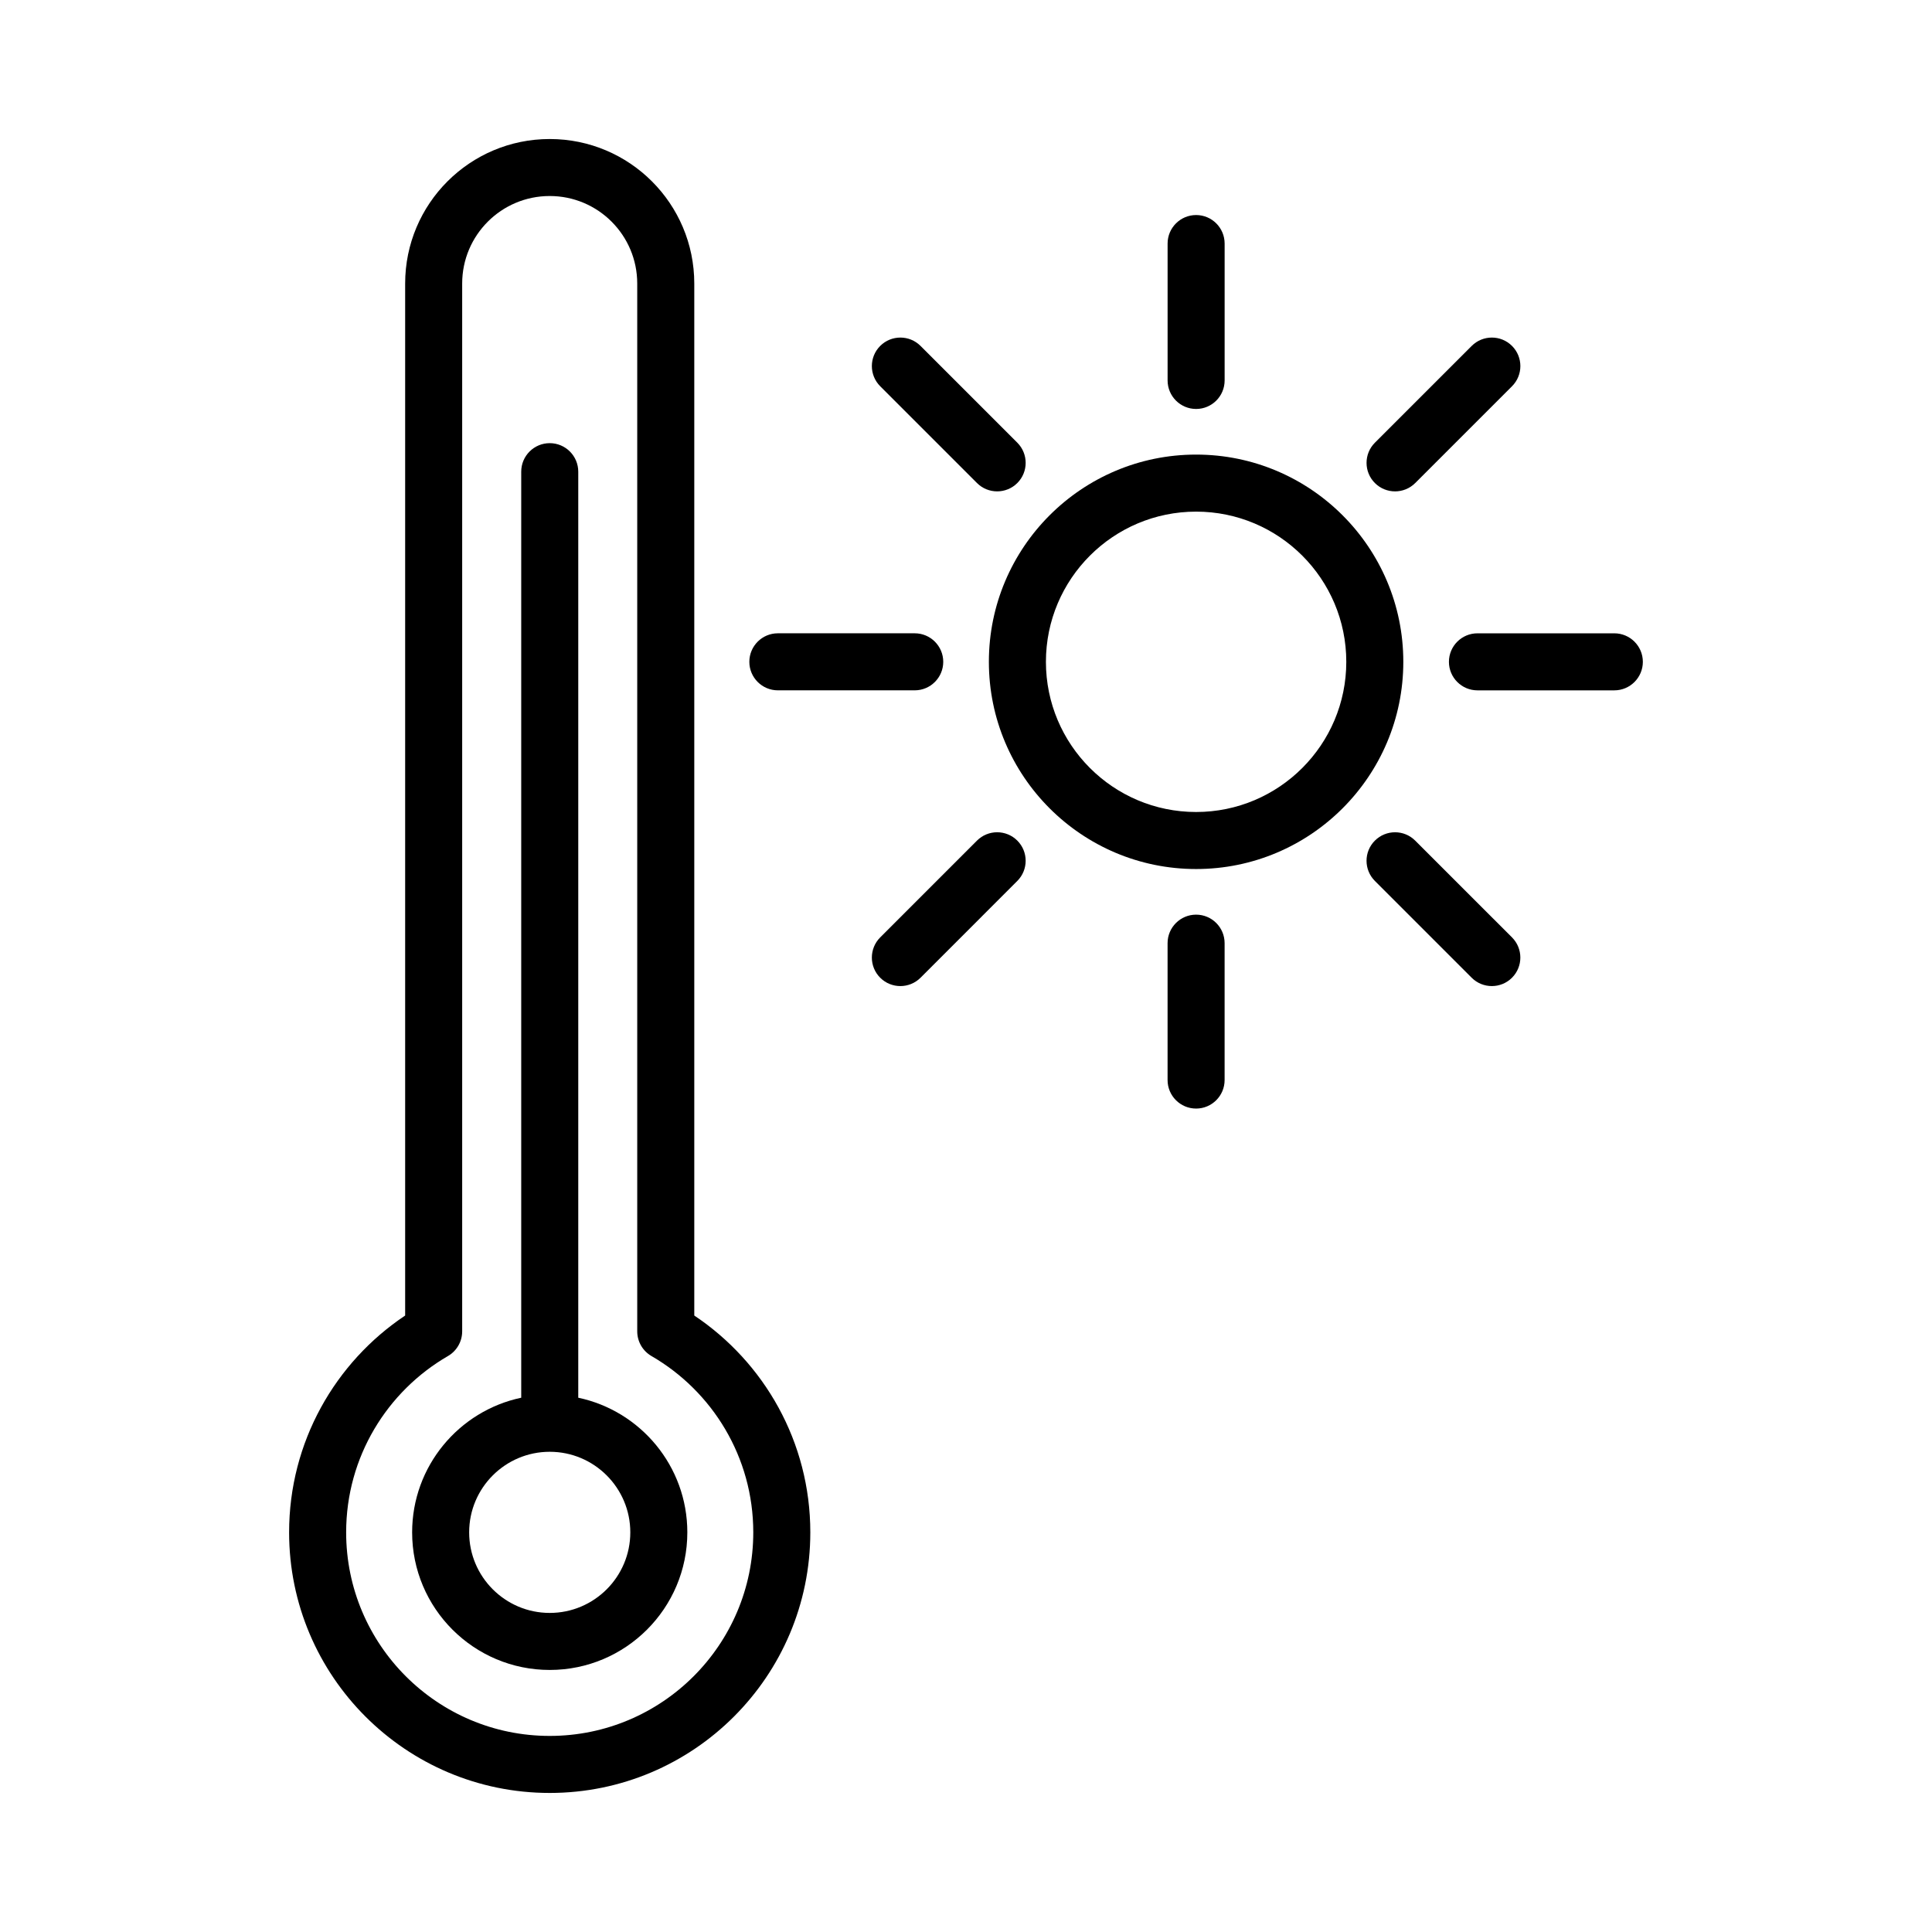 <?xml version="1.0" encoding="UTF-8"?>
<!-- The Best Svg Icon site in the world: iconSvg.co, Visit us! https://iconsvg.co -->
<svg fill="#000000" width="800px" height="800px" version="1.1" viewBox="144 144 512 512" xmlns="http://www.w3.org/2000/svg">
 <g fill-rule="evenodd">
  <path d="m251.37 492.63v-273.48c0-21.156 17.152-38.309 38.309-38.309h0.004c21.156 0 38.309 17.152 38.309 38.309v273.48c18.535 12.387 30.75 33.508 30.75 57.457 0 38.117-30.945 69.062-69.062 69.062-38.113 0-69.062-30.945-69.062-69.062 0-23.949 12.219-45.07 30.754-57.457zm61.504 4.191c0 2.699 1.438 5.191 3.773 6.543 16.121 9.332 26.98 26.77 26.98 46.723 0 29.777-24.176 53.949-53.949 53.949-29.773 0-53.945-24.172-53.945-53.949 0-19.953 10.859-37.391 26.98-46.723 2.332-1.352 3.769-3.844 3.769-6.543v-277.68c0-12.809 10.387-23.195 23.195-23.195h0.004c12.809 0 23.191 10.387 23.191 23.195z"/>
  <path d="m282.13 514.41v-245.41c0-4.172 3.383-7.559 7.555-7.559s7.559 3.387 7.559 7.559v245.41c16.504 3.484 28.906 18.145 28.906 35.68 0 20.125-16.34 36.465-36.465 36.465s-36.465-16.34-36.465-36.465c0-17.535 12.406-32.195 28.91-35.68zm7.555 14.328c11.785 0 21.352 9.566 21.352 21.352s-9.566 21.352-21.352 21.352c-11.781 0-21.352-9.566-21.352-21.352s9.57-21.352 21.352-21.352z"/>
  <path d="m460.98 264.47c-30.309 0-54.918 24.609-54.918 54.918 0 30.305 24.609 54.914 54.918 54.914 30.309 0 54.914-24.609 54.914-54.914 0-30.309-24.605-54.918-54.914-54.918zm0 15.117c21.965 0 39.801 17.832 39.801 39.801 0 21.965-17.836 39.801-39.801 39.801-21.969 0-39.801-17.836-39.801-39.801 0-21.969 17.832-39.801 39.801-39.801z"/>
  <path d="m468.54 244.82v-36.273c0-4.172-3.383-7.559-7.555-7.559s-7.559 3.387-7.559 7.559v36.273c0 4.172 3.387 7.559 7.559 7.559s7.555-3.387 7.555-7.559z"/>
  <path d="m519.05 272.01 25.652-25.652c2.949-2.945 2.949-7.734 0-10.684-2.949-2.953-7.738-2.949-10.688 0l-25.652 25.648c-2.949 2.949-2.949 7.738 0 10.688 2.949 2.949 7.738 2.949 10.688 0z"/>
  <path d="m535.54 326.95h36.273c4.172 0 7.559-3.387 7.559-7.555 0-4.172-3.387-7.559-7.559-7.559h-36.273c-4.172 0-7.559 3.387-7.559 7.559 0 4.168 3.387 7.555 7.559 7.555z"/>
  <path d="m508.36 377.46 25.648 25.648c2.949 2.949 7.738 2.953 10.688 0 2.949-2.949 2.949-7.738 0-10.688l-25.652-25.648c-2.945-2.949-7.734-2.949-10.684 0-2.953 2.949-2.949 7.738 0 10.688z"/>
  <path d="m453.42 393.95v36.273c0 4.172 3.387 7.559 7.559 7.559s7.555-3.387 7.555-7.559v-36.273c0-4.172-3.383-7.559-7.555-7.559s-7.559 3.387-7.559 7.559z"/>
  <path d="m402.91 366.77-25.648 25.652c-2.949 2.949-2.949 7.738 0 10.688 2.949 2.949 7.738 2.949 10.688 0l25.648-25.652c2.949-2.949 2.949-7.738 0-10.688s-7.738-2.949-10.688 0z"/>
  <path d="m386.41 311.83h-36.273c-4.168 0-7.555 3.387-7.555 7.559 0 4.168 3.387 7.555 7.555 7.555h36.273c4.172 0 7.559-3.387 7.559-7.555 0-4.172-3.387-7.559-7.559-7.559z"/>
  <path d="m413.6 261.32-25.648-25.648c-2.949-2.949-7.738-2.949-10.688 0s-2.949 7.738 0 10.688l25.648 25.648c2.949 2.949 7.738 2.949 10.688 0 2.949-2.949 2.949-7.738 0-10.688z"/>
 </g>
</svg>